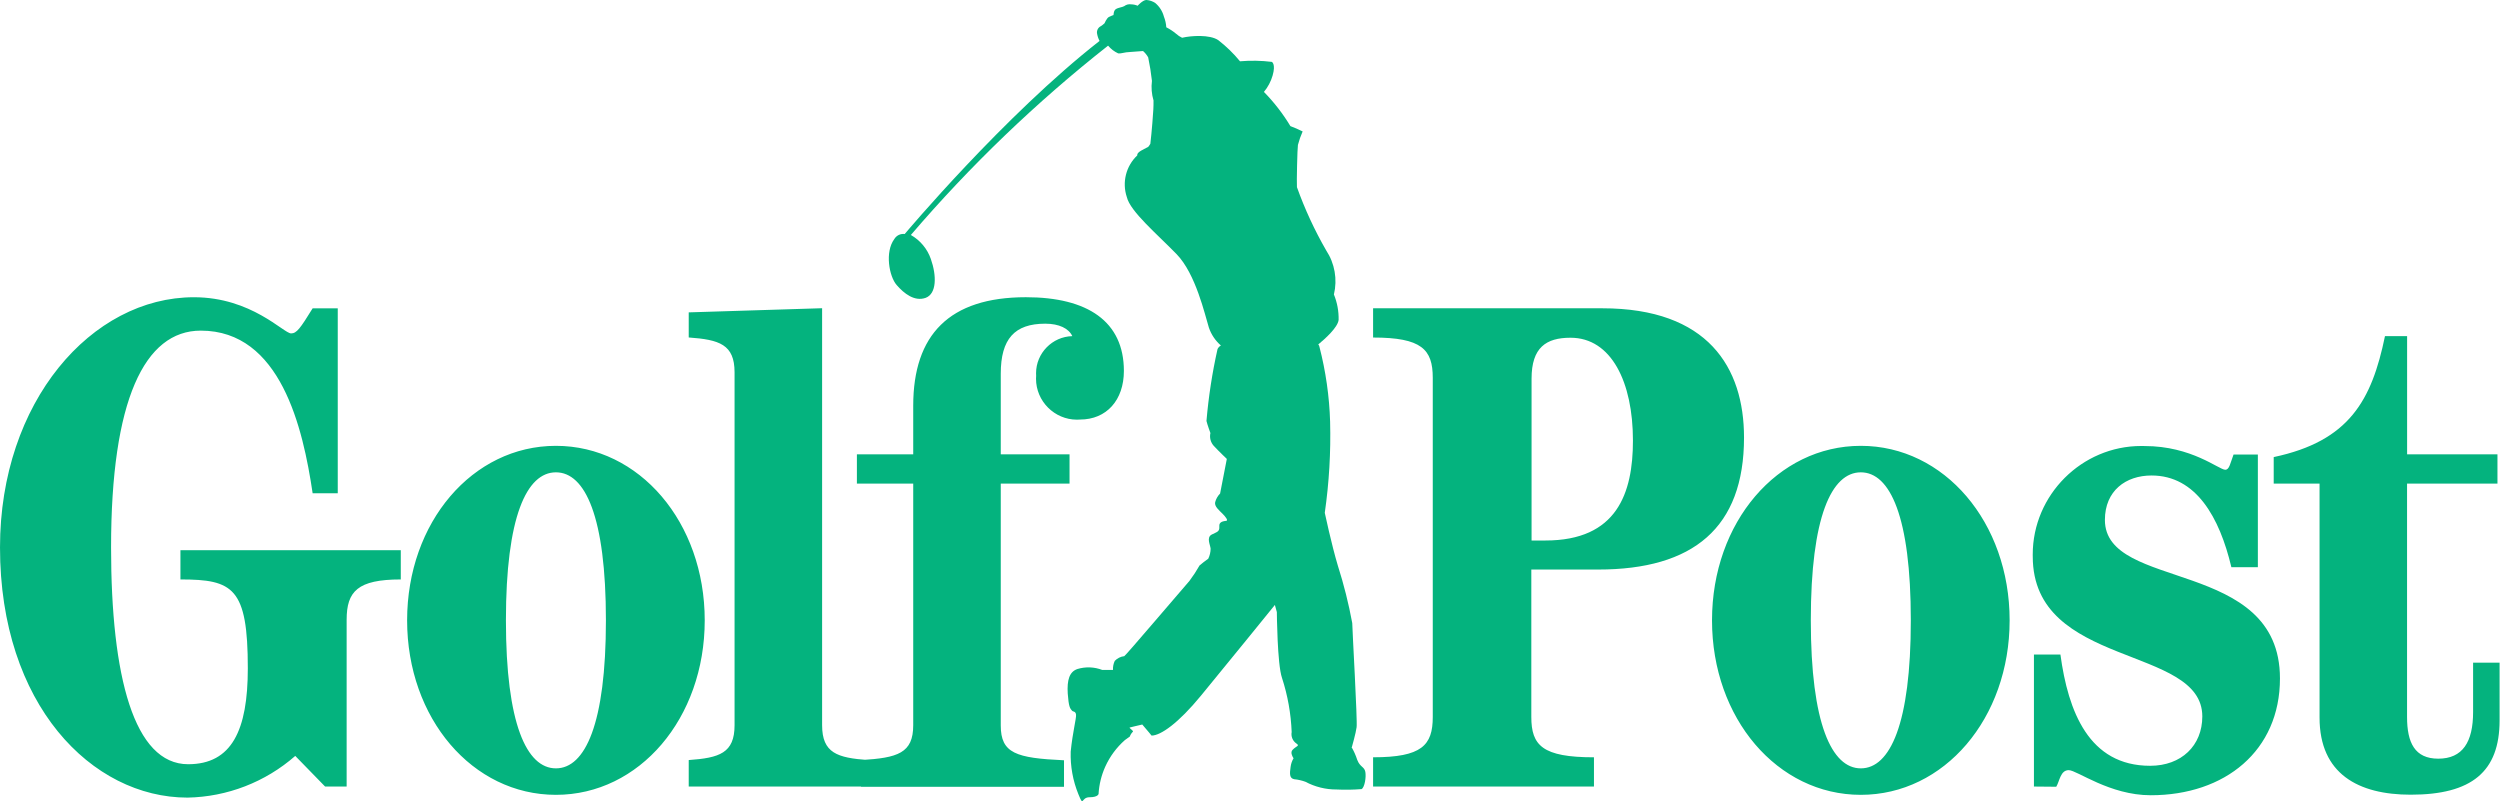 <?xml version="1.0" encoding="UTF-8" standalone="no"?><!DOCTYPE svg PUBLIC "-//W3C//DTD SVG 1.1//EN" "http://www.w3.org/Graphics/SVG/1.1/DTD/svg11.dtd"><svg width="259" height="83" viewBox="0 0 259 83" version="1.1" xmlns="http://www.w3.org/2000/svg" xmlns:xlink="http://www.w3.org/1999/xlink" xml:space="preserve" xmlns:serif="http://www.serif.com/" style="fill-rule:evenodd;clip-rule:evenodd;stroke-linejoin:round;stroke-miterlimit:2;"><g id="a"><g><path d="M249.371,50.099l-0,24.181c-0,2.662 0.798,4.319 3.235,4.319c2.518,0 3.607,-1.72 3.607,-4.831l0,-5.118l2.744,-0l0,5.978c0,5.323 -2.887,7.703 -9.213,7.703c-5.405,-0 -9.438,-2.145 -9.438,-7.985l-0,-24.247l-4.75,-0l0,-2.744c7.841,-1.658 10.155,-5.896 11.527,-12.53l2.293,-0l0,12.243l9.361,0l-0,3.031l-9.366,-0Zm-38.655,31.386l-0,-13.675l2.744,-0c0.798,5.896 2.948,11.526 9.295,11.526c3.235,0 5.404,-2.088 5.404,-5.118c0,-7.41 -17.566,-4.972 -17.566,-16.563c-0.001,-0.069 -0.002,-0.139 -0.002,-0.209c0,-6.167 5.075,-11.241 11.241,-11.241c0.117,-0 0.233,0.002 0.349,0.005c4.893,0 7.703,2.457 8.354,2.457c0.43,0 0.512,-0.655 0.86,-1.576l2.519,-0l0,11.67l-2.744,0c-1.228,-5.179 -3.665,-9.5 -8.271,-9.5c-2.662,0 -4.831,1.577 -4.831,4.606c-0,7.411 18.136,3.891 18.136,16.42c-0,7.493 -5.692,12.1 -13.39,12.1c-4.259,0 -7.636,-2.6 -8.496,-2.6c-0.86,-0 -0.942,1.147 -1.29,1.72l-2.314,-0.021l0.002,-0.001Zm-17.935,-1.883c3.03,-0 5.179,-4.606 5.179,-15.335c0,-10.728 -2.145,-15.334 -5.179,-15.334c-3.034,-0 -5.181,4.606 -5.181,15.334c-0,10.729 2.172,15.335 5.181,15.335Zm-0,2.743c-8.64,0 -15.416,-7.923 -15.416,-18.078c-0,-10.155 6.776,-18.078 15.416,-18.078c8.64,-0 15.416,7.923 15.416,18.078c0,10.155 -6.776,18.078 -15.416,18.078Zm-34.109,-26.349l1.433,-0c7.411,-0 9.068,-4.893 9.068,-10.36c0,-6.039 -2.232,-10.647 -6.469,-10.647c-2.519,0 -4.034,1.004 -4.034,4.239l-0,16.771l0.002,-0.003Zm-16.42,25.489l0,-3.03c5.036,0 6.183,-1.229 6.183,-4.177l-0,-35.132c-0,-2.948 -1.147,-4.177 -6.183,-4.177l0,-3.03l23.749,-0c10.934,-0 14.68,6.121 14.68,13.39c-0,9.36 -5.266,13.676 -15.114,13.676l-6.922,-0l-0,15.275c-0,2.948 1.146,4.177 6.49,4.177l-0,3.03l-22.883,-0.002Zm-53.047,0.024l-0,-2.767c3.808,-0.226 5.405,-0.717 5.405,-3.608l-0,-25.035l-5.835,-0l-0,-3.031l5.835,0l-0,-5.036c-0,-7.35 3.747,-11.24 11.67,-11.24c6.408,-0 10.155,2.518 10.155,7.636c-0,3.031 -1.802,5.037 -4.546,5.037c-0.107,0.008 -0.214,0.012 -0.321,0.012c-2.324,-0 -4.236,-1.912 -4.236,-4.236c0,-0.107 0.004,-0.215 0.013,-0.322c-0.006,-0.084 -0.009,-0.168 -0.009,-0.253c0,-2.075 1.681,-3.795 3.756,-3.842c-0.369,-0.799 -1.372,-1.29 -2.805,-1.29c-3.174,-0 -4.608,1.576 -4.608,5.179l0,8.353l7.125,0l0,3.033l-7.125,-0l0,25.058c0,2.888 1.577,3.379 6.552,3.608l-0,2.744l-21.026,-0Zm-17.853,-0.024l-0,-2.743c3.174,-0.226 4.749,-0.717 4.749,-3.608l0,-36.564c0,-2.887 -1.576,-3.379 -4.749,-3.608l-0,-2.6l13.819,-0.43l0,43.199c0,2.887 1.577,3.379 4.75,3.608l-0,2.744l-18.569,-0l-0,0.002Zm-13.758,-1.883c3.03,-0 5.179,-4.606 5.179,-15.335c0,-10.728 -2.145,-15.334 -5.179,-15.334c-3.034,-0 -5.18,4.606 -5.18,15.334c0,10.729 2.149,15.335 5.18,15.335Zm-0,2.743c-8.64,0 -15.416,-7.923 -15.416,-18.078c-0,-10.155 6.776,-18.078 15.416,-18.078c8.64,-0 15.416,7.923 15.416,18.078c0,10.155 -6.776,18.078 -15.416,18.078Zm-22.603,-31.242l-2.601,0c-1.003,-6.776 -3.315,-16.85 -11.588,-16.85c-5.835,0 -9.295,7.207 -9.295,22.46c-0,13.39 2.375,22.46 7.984,22.46c4.524,-0 6.183,-3.522 6.183,-9.93c-0,-8.353 -1.515,-9.213 -6.981,-9.213l-0,-3.031l22.828,0l0,3.031c-4.462,-0 -5.609,1.228 -5.609,4.177l-0,17.278l-2.232,0l-3.092,-3.173c-3.092,2.711 -7.047,4.242 -11.158,4.32c-9.93,0 -19.43,-9.643 -19.43,-25.919c-0,-15.114 9.5,-25.92 20.086,-25.92c5.978,-0 9.295,3.747 10.073,3.747c0.573,0 0.942,-0.512 2.232,-2.6l2.6,-0l0,19.163Z" style="fill:#04b37e;fill-rule:nonzero;"/><path d="M117.049,76.305c0.064,-0.184 0.169,-0.351 0.307,-0.487c0.144,-0.103 -0.45,-0.41 -0.307,-0.451c0.098,-0.041 0.901,-0.205 1.29,-0.307c0.553,0.635 0.963,1.147 0.963,1.147c0.941,-0 2.784,-1.29 5.118,-4.137c2.334,-2.827 7.657,-9.397 7.657,-9.397l0.204,0.737c0,0 0.041,5.425 0.533,6.818c0.591,1.814 0.928,3.702 1.003,5.609c-0.088,0.457 0.104,0.925 0.488,1.188c0.383,0.263 -0,0.245 -0.39,0.655c-0.246,0.246 -0.062,0.635 0.097,0.877c-0.164,0.276 -0.268,0.583 -0.307,0.901c-0.102,0.697 -0.123,1.17 0.369,1.268c0.399,0.039 0.792,0.129 1.17,0.266c0.995,0.531 2.107,0.806 3.235,0.799c0.86,0.043 1.722,0.029 2.58,-0.041c0.327,-0.185 0.487,-1.249 0.39,-1.782c-0.103,-0.553 -0.553,-0.487 -0.84,-1.249c-0.15,-0.463 -0.349,-0.909 -0.594,-1.331l0.041,0c0,0 0.41,-1.433 0.488,-2.047c0.102,-0.594 -0.451,-10.196 -0.451,-10.79c-0.372,-2.015 -0.871,-4.005 -1.494,-5.958c-0.656,-2.191 -1.352,-5.466 -1.352,-5.466c0.45,-3.125 0.635,-6.282 0.553,-9.438c-0.079,-2.62 -0.45,-5.222 -1.106,-7.76c-0.012,-0.093 -0.055,-0.179 -0.122,-0.245c0.696,-0.574 2.006,-1.741 2.109,-2.535c0.021,-0.905 -0.145,-1.804 -0.488,-2.642c0.377,-1.566 0.088,-3.22 -0.798,-4.565c-1.204,-2.089 -2.218,-4.281 -3.031,-6.551c-0.041,-0.488 0.041,-4.034 0.102,-4.381c0.125,-0.477 0.288,-0.942 0.488,-1.393c-0.412,-0.207 -0.835,-0.391 -1.268,-0.552c-0.773,-1.284 -1.694,-2.473 -2.743,-3.543c0.414,-0.498 0.721,-1.076 0.901,-1.699c0.348,-1.208 -0.082,-1.413 -0.082,-1.413c-1.094,-0.135 -2.199,-0.156 -3.297,-0.061c-0.666,-0.813 -1.422,-1.548 -2.252,-2.191c-0.878,-0.594 -2.806,-0.471 -3.747,-0.246c-0.225,-0.105 -0.432,-0.243 -0.615,-0.41c-0.314,-0.263 -0.658,-0.489 -1.023,-0.675c-0.023,-0.38 -0.106,-0.753 -0.246,-1.106c-0.146,-0.553 -0.461,-1.048 -0.901,-1.413c-0.263,-0.174 -0.564,-0.279 -0.878,-0.307l-0.082,0c-0.368,0.041 -0.86,0.594 -0.86,0.594c-0.207,-0.089 -0.429,-0.138 -0.655,-0.144c-0.26,-0.044 -0.528,0.023 -0.737,0.185c-0.205,0.123 -0.614,0.143 -0.86,0.307c-0.246,0.143 -0.246,0.614 -0.246,0.614c0,0 -0.286,0.098 -0.487,0.205c-0.225,0.123 -0.451,0.655 -0.451,0.655c-0.114,0.106 -0.237,0.202 -0.368,0.287c-0.272,0.13 -0.436,0.416 -0.41,0.716c0.042,0.287 0.132,0.563 0.266,0.82c-9.888,7.738 -20.183,20.003 -20.183,20.003c-0.435,-0.059 -0.865,0.152 -1.085,0.532c-0.983,1.331 -0.533,3.849 0.246,4.749c0.778,0.9 1.863,1.741 3.01,1.331c1.146,-0.43 1.146,-2.293 0.532,-4.033c-0.367,-1.049 -1.102,-1.93 -2.068,-2.478c6.155,-7.188 12.998,-13.758 20.432,-19.615c0.284,0.341 0.641,0.614 1.044,0.799c0.369,0.041 0.594,-0.123 1.268,-0.144c0.675,-0.041 1.31,-0.097 1.31,-0.097c0.214,0.186 0.394,0.407 0.533,0.655c0.17,0.805 0.3,1.619 0.39,2.438c-0.088,0.679 -0.032,1.37 0.163,2.027c0,0.327 0,0.655 -0.02,0.942c-0.123,1.986 -0.307,3.542 -0.307,3.542c-0.063,0.117 -0.139,0.227 -0.225,0.328c-0.308,0.143 -0.574,0.307 -0.738,0.39c-0.487,0.286 -0.39,0.487 -0.39,0.487c-1.172,1.103 -1.597,2.795 -1.085,4.32c0.348,1.495 3.174,3.87 5.159,5.917c1.985,2.047 2.925,6.265 3.338,7.596c0.242,0.721 0.674,1.364 1.249,1.863c-0.15,0.086 -0.271,0.214 -0.348,0.369c-0.551,2.455 -0.934,4.945 -1.147,7.452c0.097,0.409 0.409,1.249 0.409,1.249c-0.108,0.473 0.022,0.971 0.349,1.331c0.552,0.594 1.351,1.351 1.351,1.351l-0.696,3.583c-0.247,0.251 -0.424,0.561 -0.512,0.901c-0.098,0.43 0.409,0.84 0.758,1.188c0.348,0.348 0.593,0.696 0.409,0.737c-0.205,0.041 -0.799,0.041 -0.737,0.594c0.041,0.553 -0.246,0.553 -0.799,0.839c-0.553,0.308 -0.143,1.045 -0.102,1.454c-0.003,0.362 -0.087,0.719 -0.246,1.045c-0.312,0.216 -0.612,0.449 -0.901,0.696c-0.314,0.554 -0.662,1.087 -1.044,1.597c-0.655,0.737 -6.654,7.8 -6.756,7.8c-0.374,0.043 -0.722,0.216 -0.983,0.488c-0.14,0.293 -0.203,0.617 -0.184,0.942l-1.106,-0c-0.825,-0.32 -1.733,-0.355 -2.58,-0.098c-0.839,0.287 -1.085,1.147 -1.003,2.535c0.097,1.393 0.246,1.536 0.409,1.741c0.144,0.204 0.39,0.041 0.451,0.45c0.041,0.39 -0.348,1.782 -0.553,3.829c-0.046,1.514 0.226,3.02 0.799,4.422c0.572,1.402 0.245,0.307 1.146,0.307c0.901,0 0.942,-0.348 0.942,-0.348c0.057,-0.977 0.293,-1.936 0.696,-2.828c0.474,-1.047 1.165,-1.983 2.027,-2.743" style="fill:#04b37e;fill-rule:nonzero;"/></g></g></svg>
